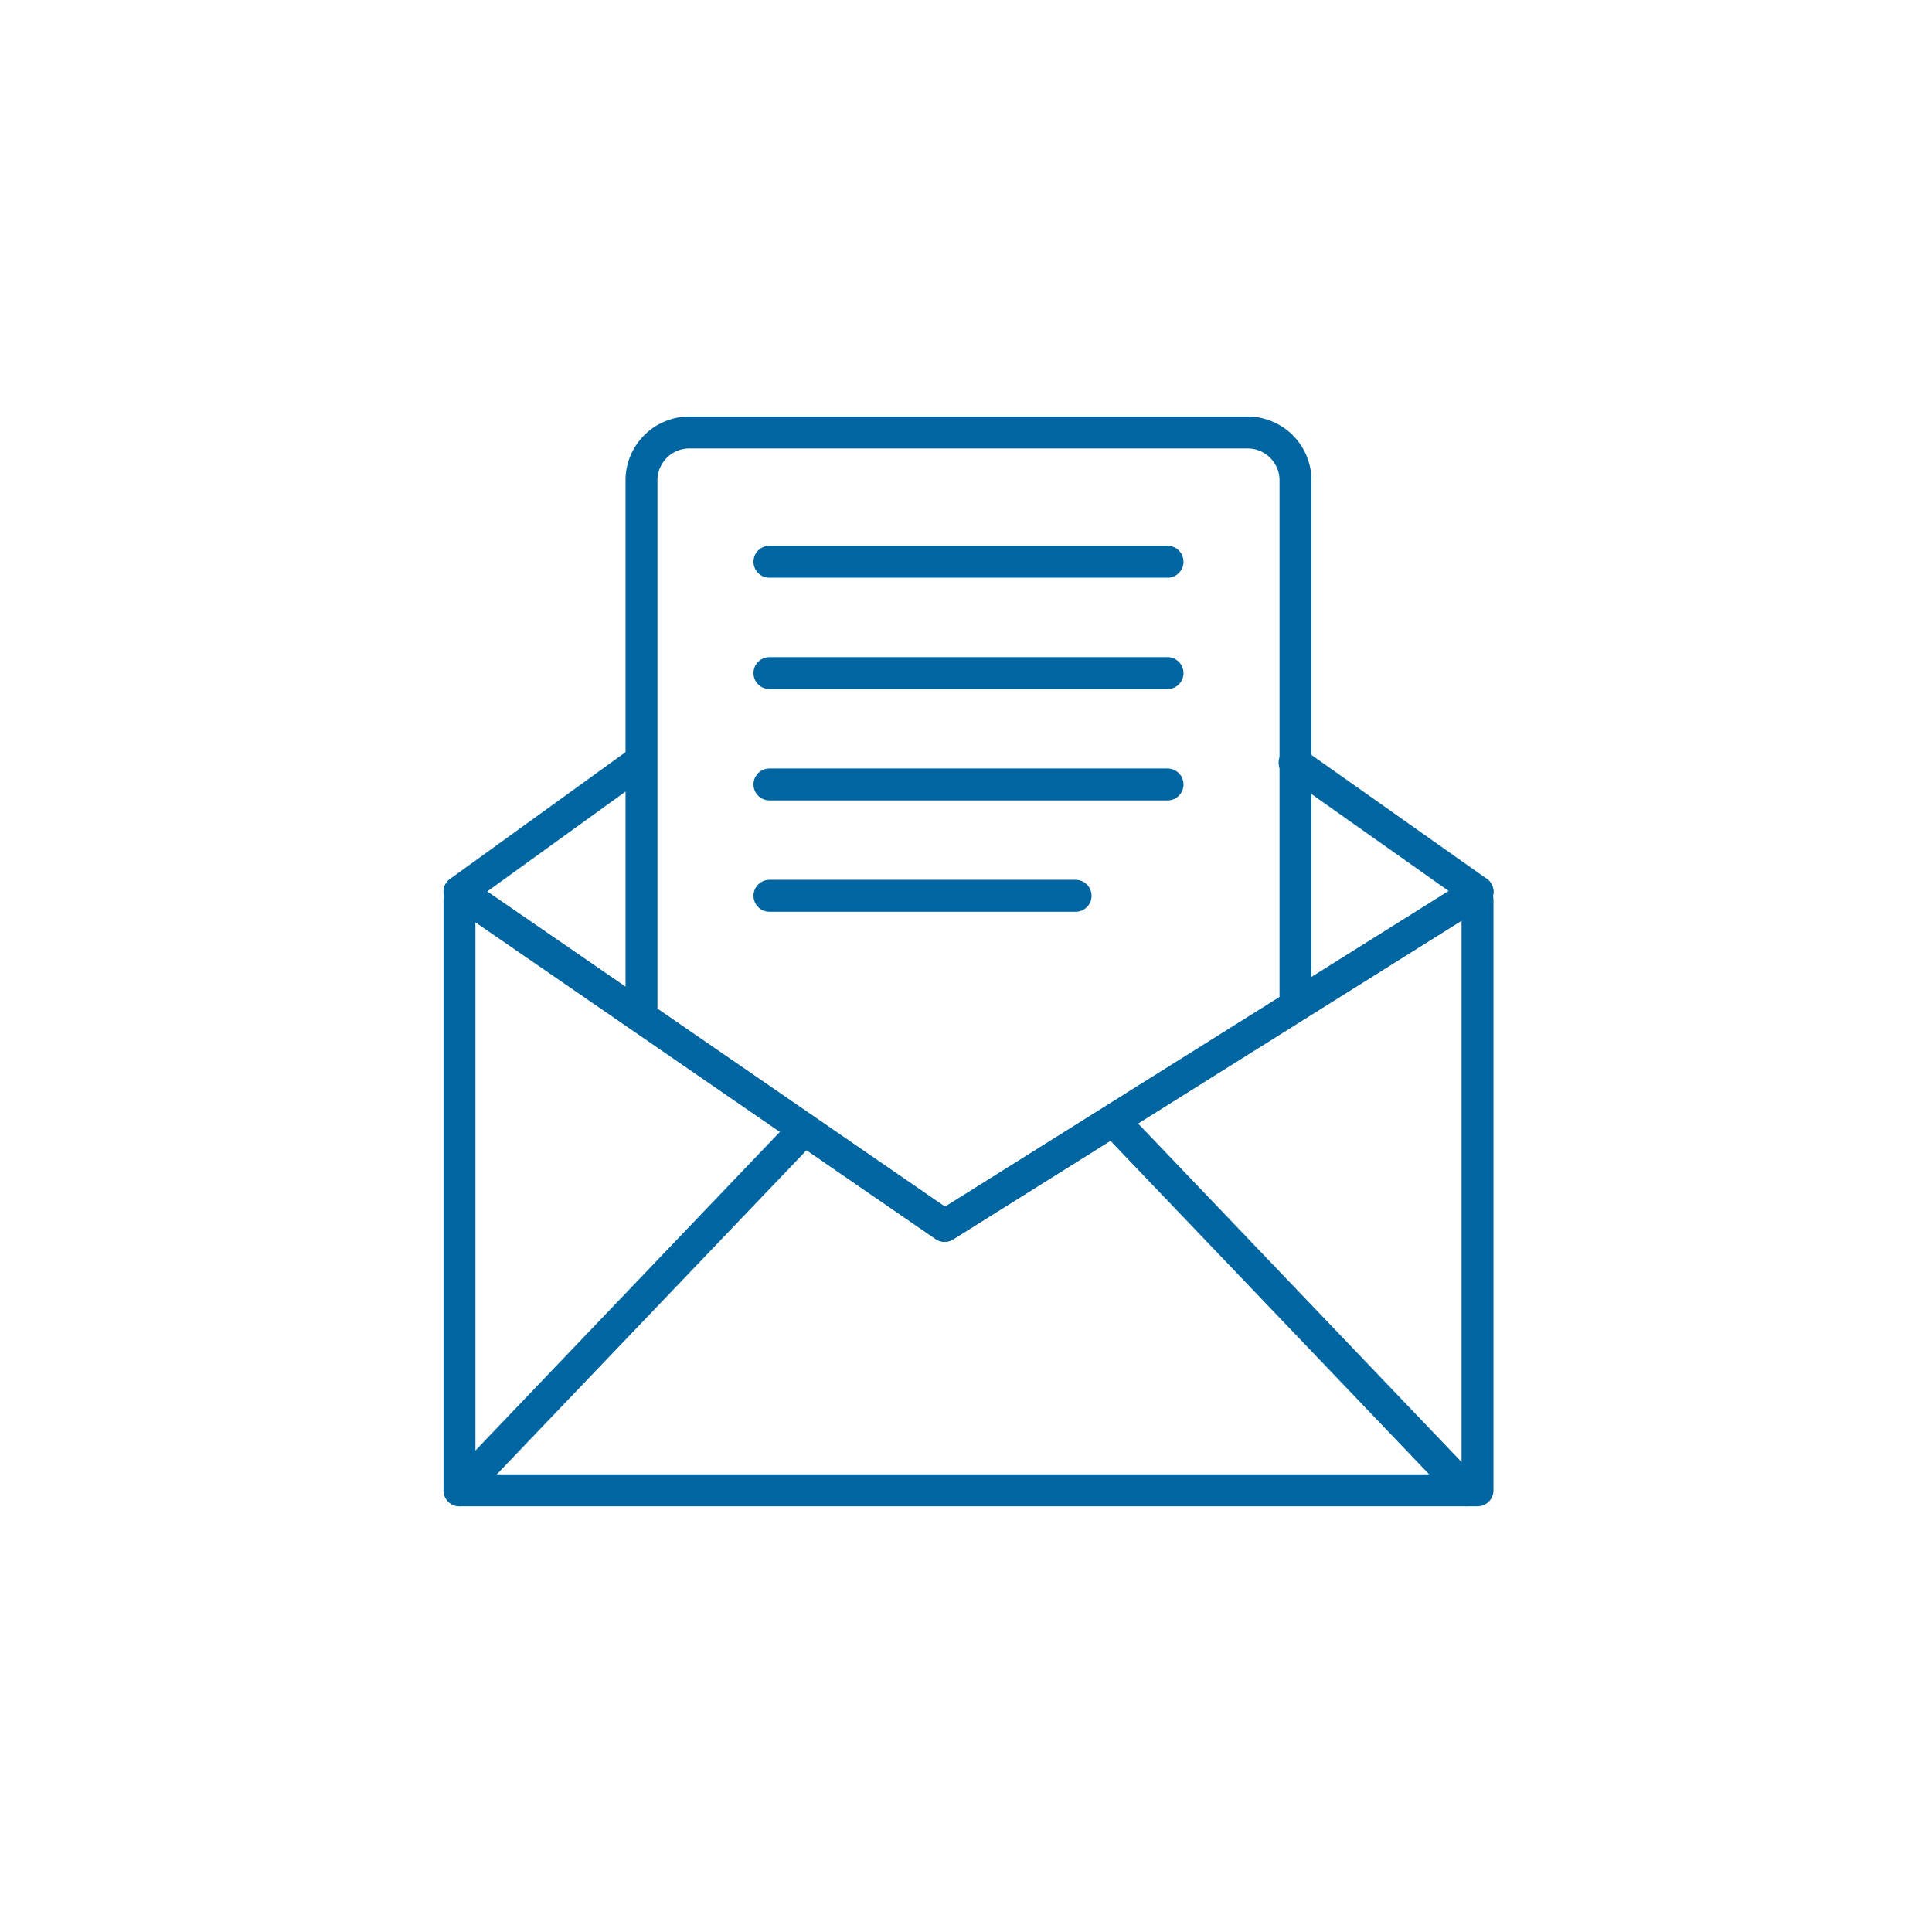 <svg width="121" height="121" fill="none" xmlns="http://www.w3.org/2000/svg"><path d="m81.079 47.76 11.457 8.094-33.374 20.92-30.386-20.92 11.208-8.095" stroke="#0066A1" stroke-width="2" stroke-linecap="round" stroke-linejoin="round"/><path d="M28.776 56.366v36.972h63.76V56.366" stroke="#0066A1" stroke-width="2" stroke-linecap="round" stroke-linejoin="round"/><path d="m28.776 93.337 21.42-22.415M91.846 93.337l-21.42-22.415" stroke="#0066A1" stroke-width="2" stroke-linecap="round"/><path d="M81.136 62.952V30.087a3 3 0 0 0-3-3h-34.96a3 3 0 0 0-3 3v34.11" stroke="#0066A1" stroke-width="2" stroke-linejoin="round"/><path d="M48.19 35.182h24.932M48.19 42.156h24.932M48.19 49.13h24.932M48.19 56.103h19.174" stroke="#0066A1" stroke-width="2" stroke-linecap="round"/><path d="m28.776 55.854 30.386 20.921 33.374-20.921" stroke="#0066A1" stroke-width="2" stroke-linecap="round" stroke-linejoin="round"/></svg>
